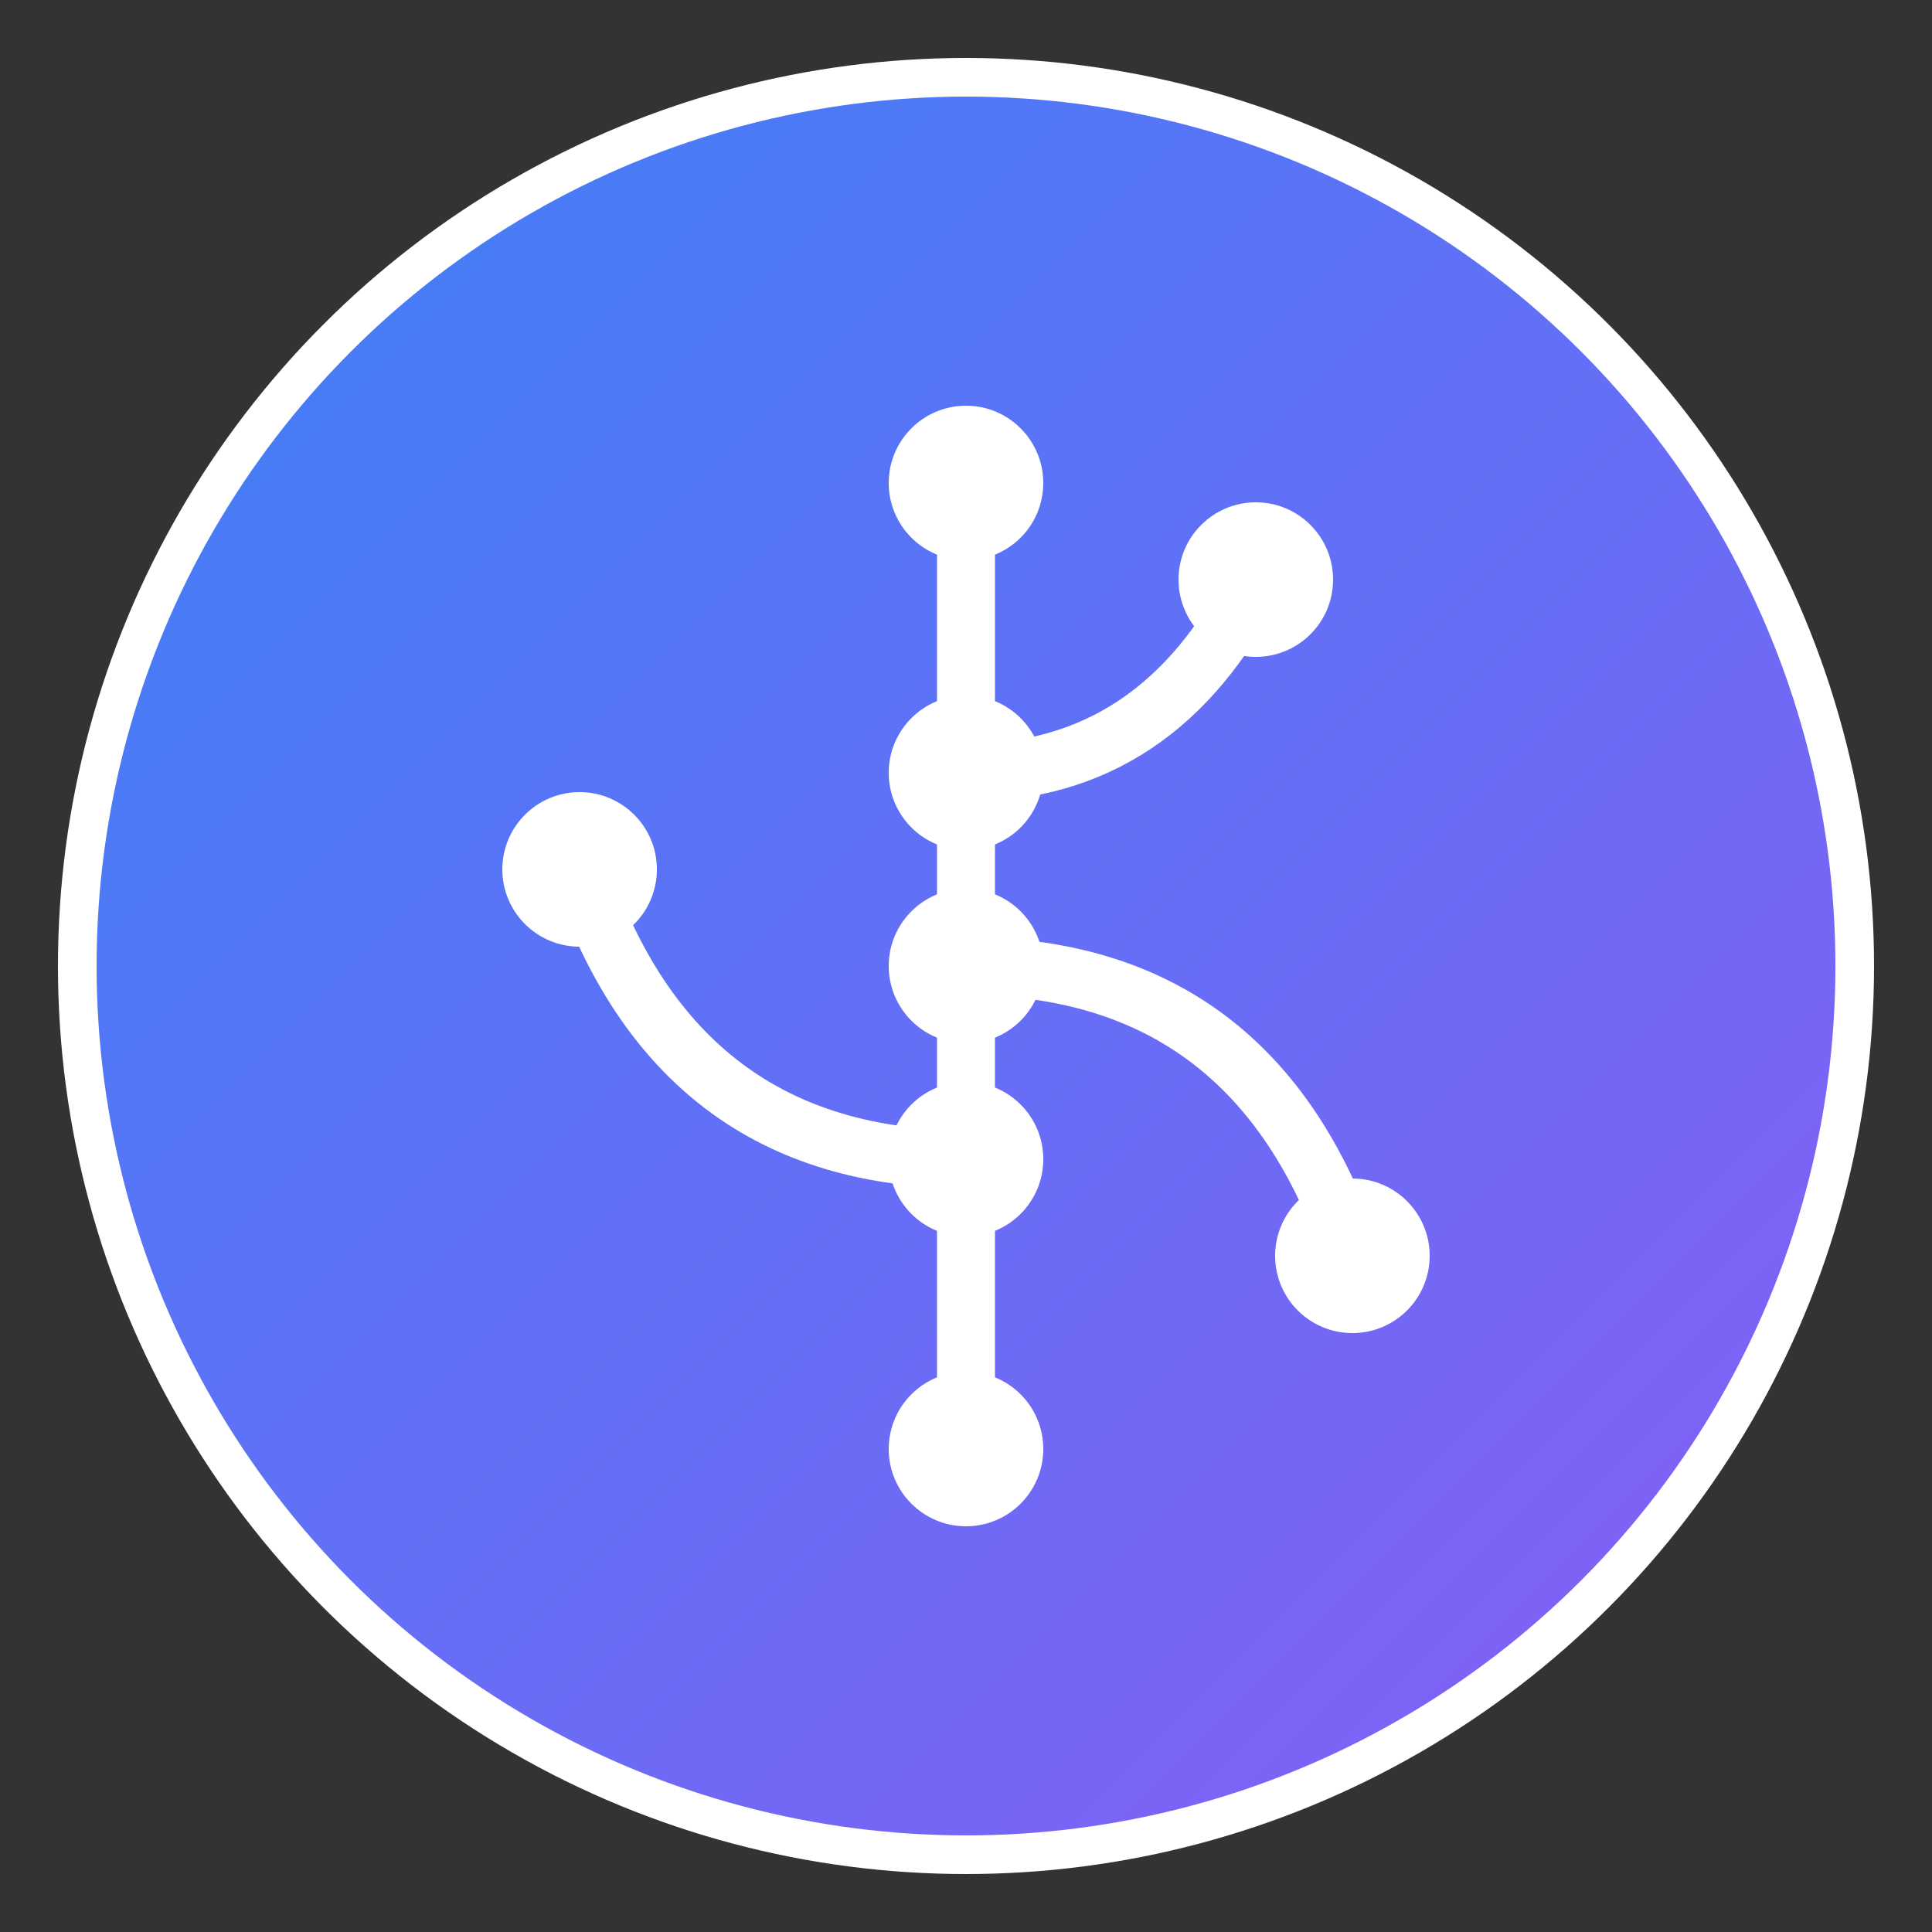 <svg xmlns="http://www.w3.org/2000/svg" viewBox="0 0 100 100">
  <rect x="0" y="0" width="100" height="100" fill="#333333" stroke="none"/>
  <defs>
    <linearGradient id="backgroundGradient" x1="0%" y1="0%" x2="100%" y2="100%">
      <stop offset="0%" stop-color="#3b82f6" />
      <stop offset="100%" stop-color="#8b5cf6" />
    </linearGradient>
  </defs>
  <circle cx="50" cy="50" r="46" fill="url(#backgroundGradient)" stroke="#fff" stroke-width="2" />
  
  <!-- Center Timeline Branch -->
  <line x1="50" y1="25" x2="50" y2="75" stroke="#fff" stroke-width="3" stroke-linecap="round" />
  
  <!-- Timeline Branches -->
  <path d="M50,40 Q60,40 65,30" stroke="#fff" stroke-width="3" fill="none" stroke-linecap="round" />
  <path d="M50,50 Q65,50 70,65" stroke="#fff" stroke-width="3" fill="none" stroke-linecap="round" />
  <path d="M50,60 Q35,60 30,45" stroke="#fff" stroke-width="3" fill="none" stroke-linecap="round" />
  
  <!-- Timeline Nodes -->
  <circle cx="50" cy="25" r="4" fill="#fff" />
  <circle cx="50" cy="40" r="4" fill="#fff" />
  <circle cx="50" cy="50" r="4" fill="#fff" />
  <circle cx="50" cy="60" r="4" fill="#fff" />
  <circle cx="50" cy="75" r="4" fill="#fff" />
  <circle cx="65" cy="30" r="4" fill="#fff" />
  <circle cx="70" cy="65" r="4" fill="#fff" />
  <circle cx="30" cy="45" r="4" fill="#fff" />
</svg>